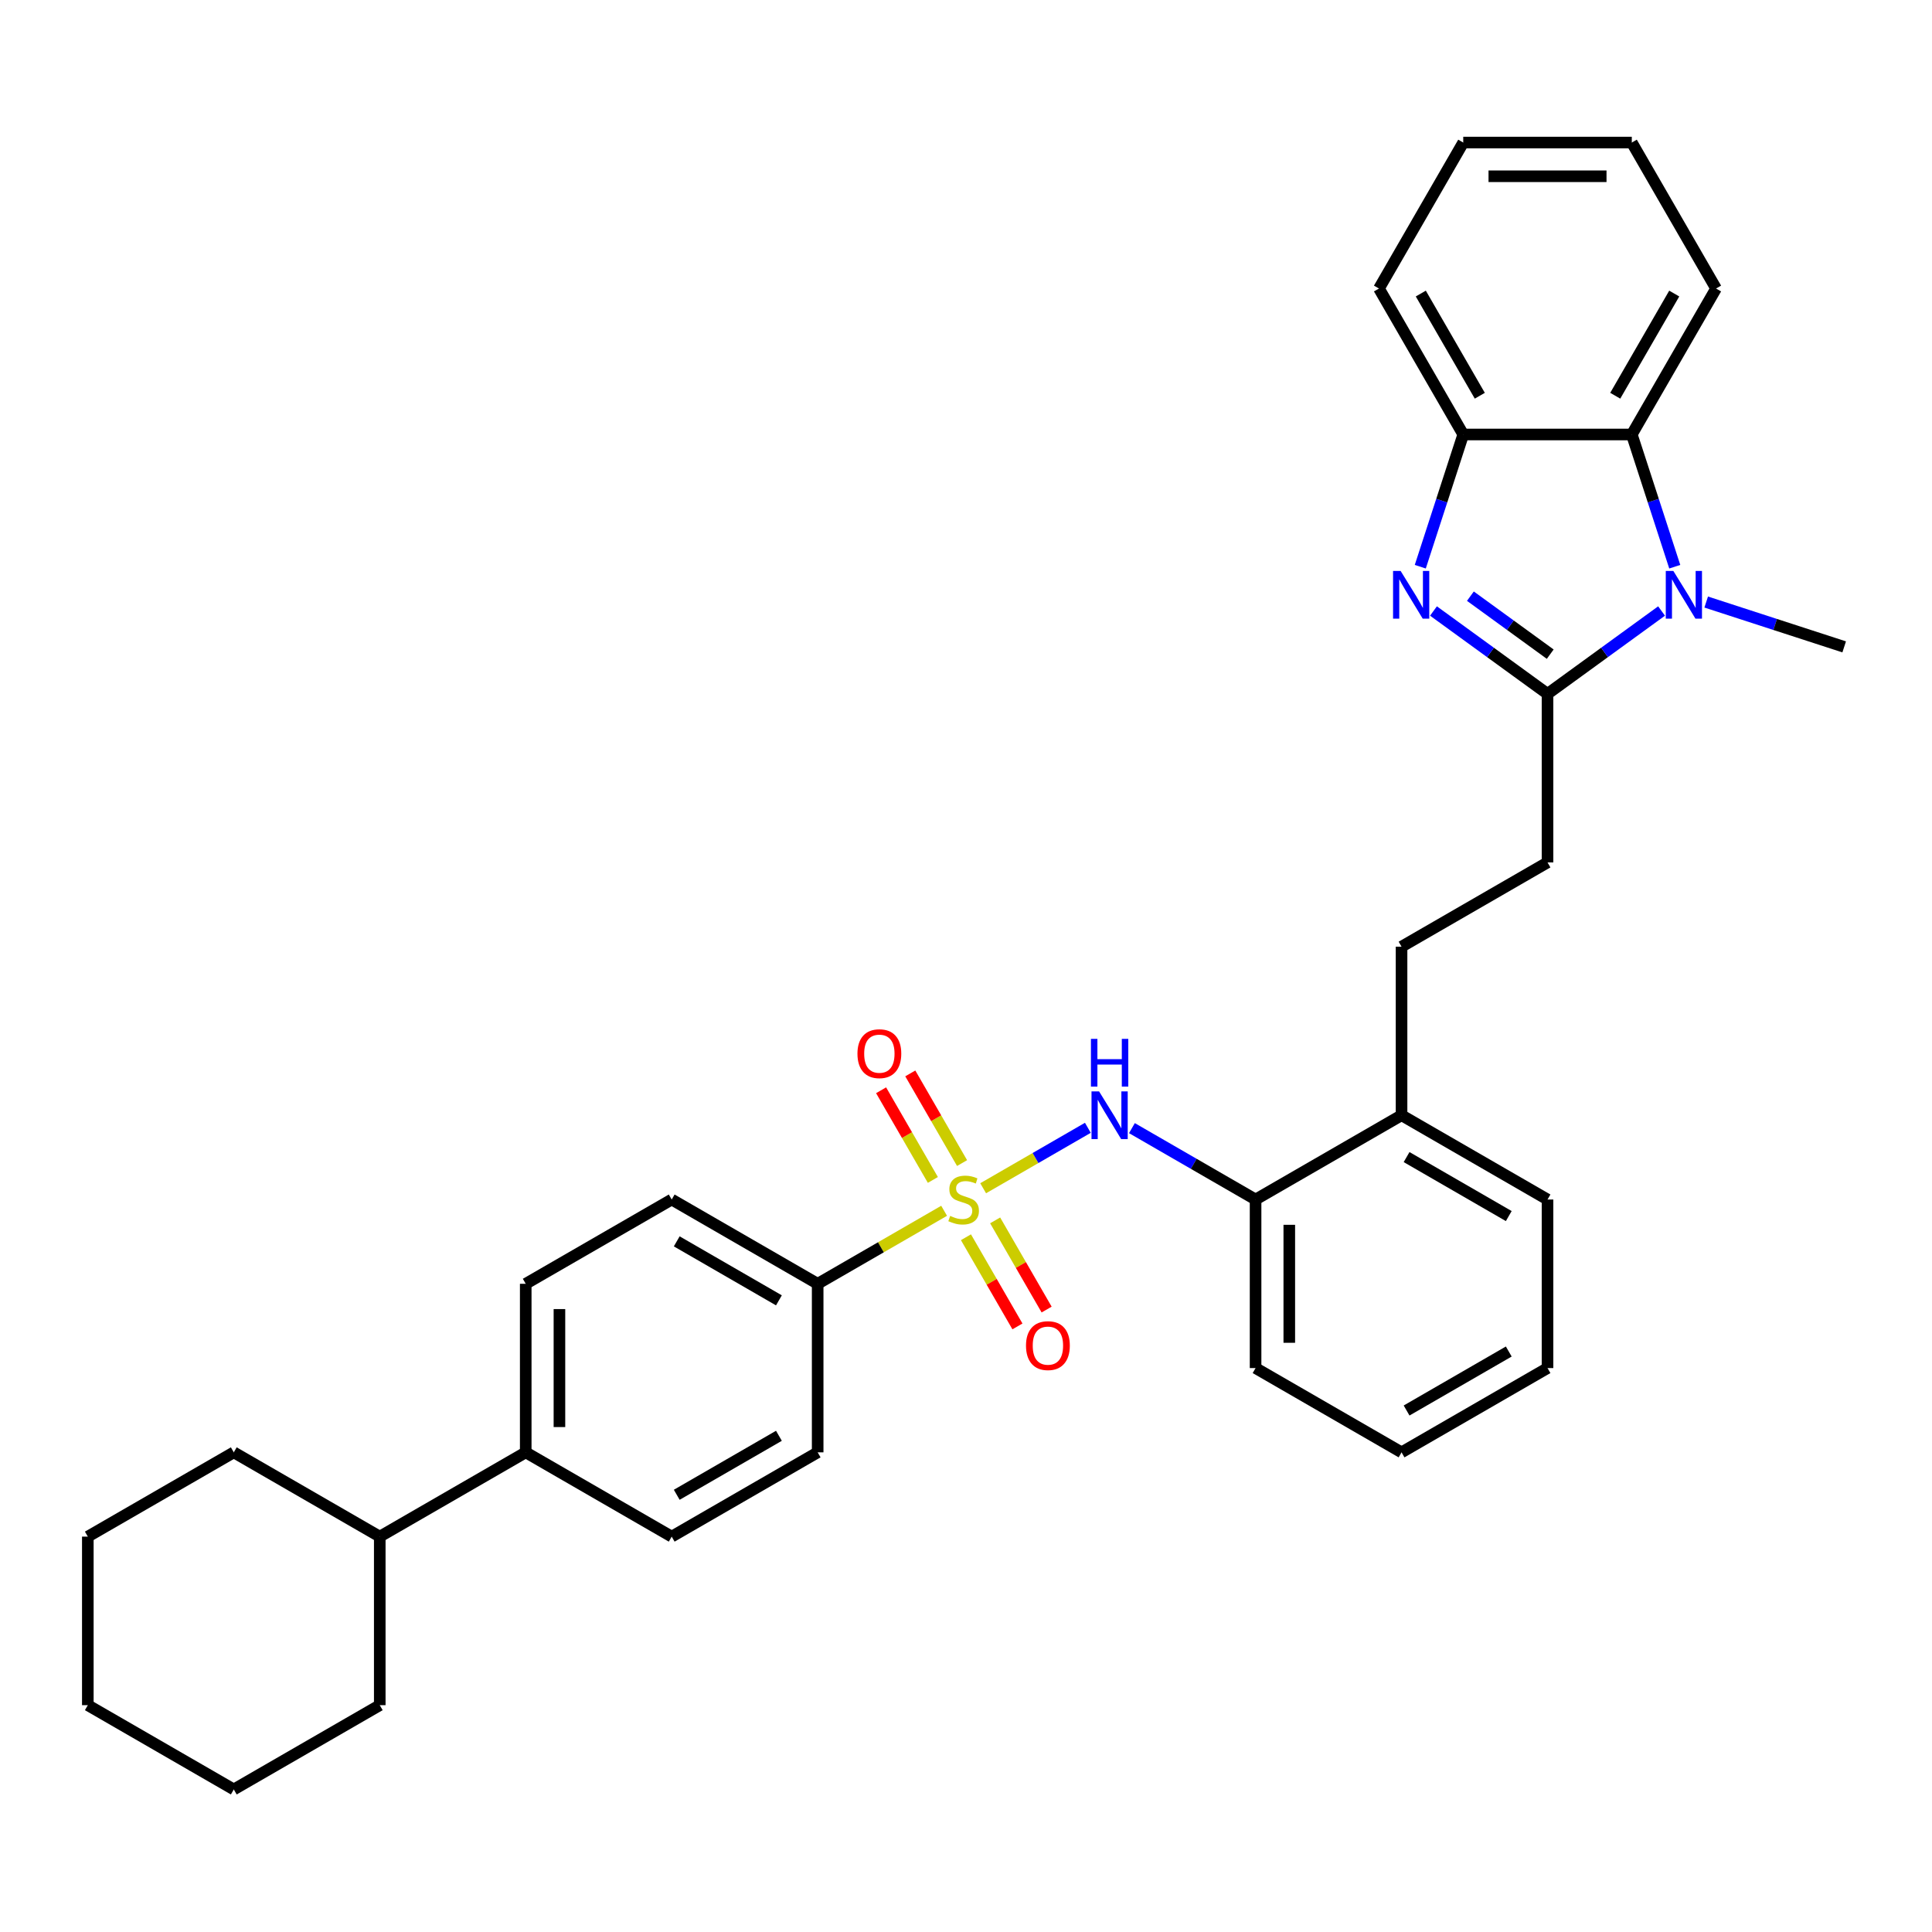 <?xml version='1.0' encoding='iso-8859-1'?>
<svg version='1.1' baseProfile='full'
              xmlns='http://www.w3.org/2000/svg'
                      xmlns:rdkit='http://www.rdkit.org/xml'
                      xmlns:xlink='http://www.w3.org/1999/xlink'
                  xml:space='preserve'
width='1000px' height='1000px' viewBox='0 0 1000 1000'>
<!-- END OF HEADER -->
<rect style='opacity:1.0;fill:#FFFFFF;stroke:none' width='1000' height='1000' x='0' y='0'> </rect>
<path class='bond-3' d='M 508.88,615.036 L 535.976,599.393' style='fill:none;fill-rule:evenodd;stroke:#CCCC00;stroke-width:6px;stroke-linecap:butt;stroke-linejoin:miter;stroke-opacity:1' />
<path class='bond-3' d='M 535.976,599.393 L 563.072,583.749' style='fill:none;fill-rule:evenodd;stroke:#0000FF;stroke-width:6px;stroke-linecap:butt;stroke-linejoin:miter;stroke-opacity:1' />
<path class='bond-6' d='M 488.675,626.702 L 455.949,645.596' style='fill:none;fill-rule:evenodd;stroke:#CCCC00;stroke-width:6px;stroke-linecap:butt;stroke-linejoin:miter;stroke-opacity:1' />
<path class='bond-6' d='M 455.949,645.596 L 423.224,664.49' style='fill:none;fill-rule:evenodd;stroke:#000000;stroke-width:6px;stroke-linecap:butt;stroke-linejoin:miter;stroke-opacity:1' />
<path class='bond-8' d='M 499.976,640.394 L 513.3,663.471' style='fill:none;fill-rule:evenodd;stroke:#CCCC00;stroke-width:6px;stroke-linecap:butt;stroke-linejoin:miter;stroke-opacity:1' />
<path class='bond-8' d='M 513.3,663.471 L 526.624,686.549' style='fill:none;fill-rule:evenodd;stroke:#FF0000;stroke-width:6px;stroke-linecap:butt;stroke-linejoin:miter;stroke-opacity:1' />
<path class='bond-8' d='M 515.087,631.67 L 528.411,654.747' style='fill:none;fill-rule:evenodd;stroke:#CCCC00;stroke-width:6px;stroke-linecap:butt;stroke-linejoin:miter;stroke-opacity:1' />
<path class='bond-8' d='M 528.411,654.747 L 541.735,677.825' style='fill:none;fill-rule:evenodd;stroke:#FF0000;stroke-width:6px;stroke-linecap:butt;stroke-linejoin:miter;stroke-opacity:1' />
<path class='bond-9' d='M 497.962,602.007 L 484.563,578.8' style='fill:none;fill-rule:evenodd;stroke:#CCCC00;stroke-width:6px;stroke-linecap:butt;stroke-linejoin:miter;stroke-opacity:1' />
<path class='bond-9' d='M 484.563,578.8 L 471.164,555.593' style='fill:none;fill-rule:evenodd;stroke:#FF0000;stroke-width:6px;stroke-linecap:butt;stroke-linejoin:miter;stroke-opacity:1' />
<path class='bond-9' d='M 482.851,610.732 L 469.452,587.524' style='fill:none;fill-rule:evenodd;stroke:#CCCC00;stroke-width:6px;stroke-linecap:butt;stroke-linejoin:miter;stroke-opacity:1' />
<path class='bond-9' d='M 469.452,587.524 L 456.053,564.317' style='fill:none;fill-rule:evenodd;stroke:#FF0000;stroke-width:6px;stroke-linecap:butt;stroke-linejoin:miter;stroke-opacity:1' />
<path class='bond-0' d='M 800.993,359.143 L 800.993,446.385' style='fill:none;fill-rule:evenodd;stroke:#000000;stroke-width:6px;stroke-linecap:butt;stroke-linejoin:miter;stroke-opacity:1' />
<path class='bond-1' d='M 800.993,359.143 L 771.478,337.699' style='fill:none;fill-rule:evenodd;stroke:#000000;stroke-width:6px;stroke-linecap:butt;stroke-linejoin:miter;stroke-opacity:1' />
<path class='bond-1' d='M 771.478,337.699 L 741.964,316.256' style='fill:none;fill-rule:evenodd;stroke:#0000FF;stroke-width:6px;stroke-linecap:butt;stroke-linejoin:miter;stroke-opacity:1' />
<path class='bond-1' d='M 802.395,338.594 L 781.734,323.583' style='fill:none;fill-rule:evenodd;stroke:#000000;stroke-width:6px;stroke-linecap:butt;stroke-linejoin:miter;stroke-opacity:1' />
<path class='bond-1' d='M 781.734,323.583 L 761.074,308.573' style='fill:none;fill-rule:evenodd;stroke:#0000FF;stroke-width:6px;stroke-linecap:butt;stroke-linejoin:miter;stroke-opacity:1' />
<path class='bond-2' d='M 800.993,359.143 L 830.508,337.699' style='fill:none;fill-rule:evenodd;stroke:#000000;stroke-width:6px;stroke-linecap:butt;stroke-linejoin:miter;stroke-opacity:1' />
<path class='bond-2' d='M 830.508,337.699 L 860.022,316.256' style='fill:none;fill-rule:evenodd;stroke:#0000FF;stroke-width:6px;stroke-linecap:butt;stroke-linejoin:miter;stroke-opacity:1' />
<path class='bond-5' d='M 735.135,293.329 L 746.254,259.11' style='fill:none;fill-rule:evenodd;stroke:#0000FF;stroke-width:6px;stroke-linecap:butt;stroke-linejoin:miter;stroke-opacity:1' />
<path class='bond-5' d='M 746.254,259.11 L 757.372,224.891' style='fill:none;fill-rule:evenodd;stroke:#000000;stroke-width:6px;stroke-linecap:butt;stroke-linejoin:miter;stroke-opacity:1' />
<path class='bond-4' d='M 866.851,293.329 L 855.732,259.11' style='fill:none;fill-rule:evenodd;stroke:#0000FF;stroke-width:6px;stroke-linecap:butt;stroke-linejoin:miter;stroke-opacity:1' />
<path class='bond-4' d='M 855.732,259.11 L 844.614,224.891' style='fill:none;fill-rule:evenodd;stroke:#000000;stroke-width:6px;stroke-linecap:butt;stroke-linejoin:miter;stroke-opacity:1' />
<path class='bond-19' d='M 883.124,311.616 L 918.835,323.22' style='fill:none;fill-rule:evenodd;stroke:#0000FF;stroke-width:6px;stroke-linecap:butt;stroke-linejoin:miter;stroke-opacity:1' />
<path class='bond-19' d='M 918.835,323.22 L 954.545,334.823' style='fill:none;fill-rule:evenodd;stroke:#000000;stroke-width:6px;stroke-linecap:butt;stroke-linejoin:miter;stroke-opacity:1' />
<path class='bond-7' d='M 585.882,583.917 L 617.884,602.393' style='fill:none;fill-rule:evenodd;stroke:#0000FF;stroke-width:6px;stroke-linecap:butt;stroke-linejoin:miter;stroke-opacity:1' />
<path class='bond-7' d='M 617.884,602.393 L 649.885,620.869' style='fill:none;fill-rule:evenodd;stroke:#000000;stroke-width:6px;stroke-linecap:butt;stroke-linejoin:miter;stroke-opacity:1' />
<path class='bond-20' d='M 844.614,224.891 L 888.235,149.337' style='fill:none;fill-rule:evenodd;stroke:#000000;stroke-width:6px;stroke-linecap:butt;stroke-linejoin:miter;stroke-opacity:1' />
<path class='bond-20' d='M 836.046,204.834 L 866.581,151.946' style='fill:none;fill-rule:evenodd;stroke:#000000;stroke-width:6px;stroke-linecap:butt;stroke-linejoin:miter;stroke-opacity:1' />
<path class='bond-36' d='M 844.614,224.891 L 757.372,224.891' style='fill:none;fill-rule:evenodd;stroke:#000000;stroke-width:6px;stroke-linecap:butt;stroke-linejoin:miter;stroke-opacity:1' />
<path class='bond-21' d='M 757.372,224.891 L 713.751,149.337' style='fill:none;fill-rule:evenodd;stroke:#000000;stroke-width:6px;stroke-linecap:butt;stroke-linejoin:miter;stroke-opacity:1' />
<path class='bond-21' d='M 765.94,204.834 L 735.405,151.946' style='fill:none;fill-rule:evenodd;stroke:#000000;stroke-width:6px;stroke-linecap:butt;stroke-linejoin:miter;stroke-opacity:1' />
<path class='bond-14' d='M 423.224,664.49 L 347.67,620.869' style='fill:none;fill-rule:evenodd;stroke:#000000;stroke-width:6px;stroke-linecap:butt;stroke-linejoin:miter;stroke-opacity:1' />
<path class='bond-14' d='M 403.166,673.058 L 350.279,642.523' style='fill:none;fill-rule:evenodd;stroke:#000000;stroke-width:6px;stroke-linecap:butt;stroke-linejoin:miter;stroke-opacity:1' />
<path class='bond-15' d='M 423.224,664.49 L 423.224,751.732' style='fill:none;fill-rule:evenodd;stroke:#000000;stroke-width:6px;stroke-linecap:butt;stroke-linejoin:miter;stroke-opacity:1' />
<path class='bond-12' d='M 649.885,620.869 L 725.439,577.248' style='fill:none;fill-rule:evenodd;stroke:#000000;stroke-width:6px;stroke-linecap:butt;stroke-linejoin:miter;stroke-opacity:1' />
<path class='bond-22' d='M 649.885,620.869 L 649.885,708.111' style='fill:none;fill-rule:evenodd;stroke:#000000;stroke-width:6px;stroke-linecap:butt;stroke-linejoin:miter;stroke-opacity:1' />
<path class='bond-22' d='M 667.334,633.956 L 667.334,695.025' style='fill:none;fill-rule:evenodd;stroke:#000000;stroke-width:6px;stroke-linecap:butt;stroke-linejoin:miter;stroke-opacity:1' />
<path class='bond-10' d='M 800.993,446.385 L 725.439,490.006' style='fill:none;fill-rule:evenodd;stroke:#000000;stroke-width:6px;stroke-linecap:butt;stroke-linejoin:miter;stroke-opacity:1' />
<path class='bond-11' d='M 272.116,751.732 L 347.67,795.353' style='fill:none;fill-rule:evenodd;stroke:#000000;stroke-width:6px;stroke-linecap:butt;stroke-linejoin:miter;stroke-opacity:1' />
<path class='bond-18' d='M 272.116,751.732 L 196.562,795.353' style='fill:none;fill-rule:evenodd;stroke:#000000;stroke-width:6px;stroke-linecap:butt;stroke-linejoin:miter;stroke-opacity:1' />
<path class='bond-33' d='M 272.116,751.732 L 272.116,664.49' style='fill:none;fill-rule:evenodd;stroke:#000000;stroke-width:6px;stroke-linecap:butt;stroke-linejoin:miter;stroke-opacity:1' />
<path class='bond-33' d='M 289.564,738.646 L 289.564,677.577' style='fill:none;fill-rule:evenodd;stroke:#000000;stroke-width:6px;stroke-linecap:butt;stroke-linejoin:miter;stroke-opacity:1' />
<path class='bond-13' d='M 725.439,577.248 L 725.439,490.006' style='fill:none;fill-rule:evenodd;stroke:#000000;stroke-width:6px;stroke-linecap:butt;stroke-linejoin:miter;stroke-opacity:1' />
<path class='bond-23' d='M 725.439,577.248 L 800.993,620.869' style='fill:none;fill-rule:evenodd;stroke:#000000;stroke-width:6px;stroke-linecap:butt;stroke-linejoin:miter;stroke-opacity:1' />
<path class='bond-23' d='M 728.048,598.902 L 780.936,629.437' style='fill:none;fill-rule:evenodd;stroke:#000000;stroke-width:6px;stroke-linecap:butt;stroke-linejoin:miter;stroke-opacity:1' />
<path class='bond-16' d='M 347.67,620.869 L 272.116,664.49' style='fill:none;fill-rule:evenodd;stroke:#000000;stroke-width:6px;stroke-linecap:butt;stroke-linejoin:miter;stroke-opacity:1' />
<path class='bond-17' d='M 423.224,751.732 L 347.67,795.353' style='fill:none;fill-rule:evenodd;stroke:#000000;stroke-width:6px;stroke-linecap:butt;stroke-linejoin:miter;stroke-opacity:1' />
<path class='bond-17' d='M 403.166,743.165 L 350.279,773.699' style='fill:none;fill-rule:evenodd;stroke:#000000;stroke-width:6px;stroke-linecap:butt;stroke-linejoin:miter;stroke-opacity:1' />
<path class='bond-24' d='M 196.562,795.353 L 121.008,751.732' style='fill:none;fill-rule:evenodd;stroke:#000000;stroke-width:6px;stroke-linecap:butt;stroke-linejoin:miter;stroke-opacity:1' />
<path class='bond-25' d='M 196.562,795.353 L 196.562,882.595' style='fill:none;fill-rule:evenodd;stroke:#000000;stroke-width:6px;stroke-linecap:butt;stroke-linejoin:miter;stroke-opacity:1' />
<path class='bond-26' d='M 888.235,149.337 L 844.614,73.784' style='fill:none;fill-rule:evenodd;stroke:#000000;stroke-width:6px;stroke-linecap:butt;stroke-linejoin:miter;stroke-opacity:1' />
<path class='bond-27' d='M 713.751,149.337 L 757.372,73.784' style='fill:none;fill-rule:evenodd;stroke:#000000;stroke-width:6px;stroke-linecap:butt;stroke-linejoin:miter;stroke-opacity:1' />
<path class='bond-28' d='M 649.885,708.111 L 725.439,751.732' style='fill:none;fill-rule:evenodd;stroke:#000000;stroke-width:6px;stroke-linecap:butt;stroke-linejoin:miter;stroke-opacity:1' />
<path class='bond-34' d='M 800.993,620.869 L 800.993,708.111' style='fill:none;fill-rule:evenodd;stroke:#000000;stroke-width:6px;stroke-linecap:butt;stroke-linejoin:miter;stroke-opacity:1' />
<path class='bond-30' d='M 121.008,751.732 L 45.455,795.353' style='fill:none;fill-rule:evenodd;stroke:#000000;stroke-width:6px;stroke-linecap:butt;stroke-linejoin:miter;stroke-opacity:1' />
<path class='bond-31' d='M 196.562,882.595 L 121.008,926.216' style='fill:none;fill-rule:evenodd;stroke:#000000;stroke-width:6px;stroke-linecap:butt;stroke-linejoin:miter;stroke-opacity:1' />
<path class='bond-37' d='M 844.614,73.784 L 757.372,73.784' style='fill:none;fill-rule:evenodd;stroke:#000000;stroke-width:6px;stroke-linecap:butt;stroke-linejoin:miter;stroke-opacity:1' />
<path class='bond-37' d='M 831.528,91.232 L 770.458,91.232' style='fill:none;fill-rule:evenodd;stroke:#000000;stroke-width:6px;stroke-linecap:butt;stroke-linejoin:miter;stroke-opacity:1' />
<path class='bond-29' d='M 725.439,751.732 L 800.993,708.111' style='fill:none;fill-rule:evenodd;stroke:#000000;stroke-width:6px;stroke-linecap:butt;stroke-linejoin:miter;stroke-opacity:1' />
<path class='bond-29' d='M 728.048,730.078 L 780.936,699.544' style='fill:none;fill-rule:evenodd;stroke:#000000;stroke-width:6px;stroke-linecap:butt;stroke-linejoin:miter;stroke-opacity:1' />
<path class='bond-35' d='M 45.455,795.353 L 45.455,882.595' style='fill:none;fill-rule:evenodd;stroke:#000000;stroke-width:6px;stroke-linecap:butt;stroke-linejoin:miter;stroke-opacity:1' />
<path class='bond-32' d='M 121.008,926.216 L 45.455,882.595' style='fill:none;fill-rule:evenodd;stroke:#000000;stroke-width:6px;stroke-linecap:butt;stroke-linejoin:miter;stroke-opacity:1' />
<path  class='atom-0' d='M 491.798 629.349
Q 492.077 629.454, 493.229 629.942
Q 494.381 630.431, 495.637 630.745
Q 496.928 631.024, 498.184 631.024
Q 500.522 631.024, 501.883 629.907
Q 503.244 628.756, 503.244 626.767
Q 503.244 625.406, 502.546 624.568
Q 501.883 623.731, 500.837 623.277
Q 499.79 622.823, 498.045 622.3
Q 495.846 621.637, 494.52 621.009
Q 493.229 620.381, 492.287 619.055
Q 491.379 617.728, 491.379 615.495
Q 491.379 612.389, 493.473 610.47
Q 495.602 608.551, 499.79 608.551
Q 502.651 608.551, 505.897 609.912
L 505.094 612.599
Q 502.128 611.377, 499.894 611.377
Q 497.486 611.377, 496.16 612.389
Q 494.834 613.366, 494.869 615.076
Q 494.869 616.402, 495.532 617.205
Q 496.23 618.008, 497.207 618.461
Q 498.219 618.915, 499.894 619.438
Q 502.128 620.136, 503.454 620.834
Q 504.78 621.532, 505.722 622.963
Q 506.699 624.359, 506.699 626.767
Q 506.699 630.187, 504.396 632.036
Q 502.128 633.851, 498.324 633.851
Q 496.125 633.851, 494.45 633.362
Q 492.81 632.909, 490.856 632.106
L 491.798 629.349
' fill='#CCCC00'/>
<path  class='atom-2' d='M 724.951 295.51
L 733.047 308.596
Q 733.85 309.887, 735.141 312.226
Q 736.432 314.564, 736.502 314.703
L 736.502 295.51
L 739.782 295.51
L 739.782 320.217
L 736.397 320.217
L 727.708 305.909
Q 726.696 304.234, 725.614 302.315
Q 724.567 300.395, 724.253 299.802
L 724.253 320.217
L 721.043 320.217
L 721.043 295.51
L 724.951 295.51
' fill='#0000FF'/>
<path  class='atom-3' d='M 866.112 295.51
L 874.208 308.596
Q 875.011 309.887, 876.302 312.226
Q 877.593 314.564, 877.663 314.703
L 877.663 295.51
L 880.943 295.51
L 880.943 320.217
L 877.558 320.217
L 868.869 305.909
Q 867.857 304.234, 866.775 302.315
Q 865.728 300.395, 865.414 299.802
L 865.414 320.217
L 862.204 320.217
L 862.204 295.51
L 866.112 295.51
' fill='#0000FF'/>
<path  class='atom-4' d='M 568.87 564.895
L 576.966 577.981
Q 577.769 579.272, 579.06 581.61
Q 580.351 583.948, 580.421 584.088
L 580.421 564.895
L 583.701 564.895
L 583.701 589.602
L 580.316 589.602
L 571.627 575.294
Q 570.615 573.619, 569.533 571.7
Q 568.486 569.78, 568.172 569.187
L 568.172 589.602
L 564.962 589.602
L 564.962 564.895
L 568.87 564.895
' fill='#0000FF'/>
<path  class='atom-4' d='M 564.665 537.717
L 568.015 537.717
L 568.015 548.221
L 580.648 548.221
L 580.648 537.717
L 583.998 537.717
L 583.998 562.424
L 580.648 562.424
L 580.648 551.013
L 568.015 551.013
L 568.015 562.424
L 564.665 562.424
L 564.665 537.717
' fill='#0000FF'/>
<path  class='atom-9' d='M 531.057 696.493
Q 531.057 690.56, 533.989 687.245
Q 536.92 683.93, 542.399 683.93
Q 547.877 683.93, 550.809 687.245
Q 553.74 690.56, 553.74 696.493
Q 553.74 702.495, 550.774 705.915
Q 547.808 709.3, 542.399 709.3
Q 536.955 709.3, 533.989 705.915
Q 531.057 702.53, 531.057 696.493
M 542.399 706.508
Q 546.168 706.508, 548.192 703.996
Q 550.25 701.448, 550.25 696.493
Q 550.25 691.642, 548.192 689.199
Q 546.168 686.722, 542.399 686.722
Q 538.63 686.722, 536.571 689.165
Q 534.547 691.607, 534.547 696.493
Q 534.547 701.483, 536.571 703.996
Q 538.63 706.508, 542.399 706.508
' fill='#FF0000'/>
<path  class='atom-10' d='M 443.815 545.385
Q 443.815 539.453, 446.746 536.137
Q 449.678 532.822, 455.157 532.822
Q 460.635 532.822, 463.567 536.137
Q 466.498 539.453, 466.498 545.385
Q 466.498 551.387, 463.532 554.807
Q 460.566 558.192, 455.157 558.192
Q 449.713 558.192, 446.746 554.807
Q 443.815 551.422, 443.815 545.385
M 455.157 555.401
Q 458.925 555.401, 460.949 552.888
Q 463.008 550.34, 463.008 545.385
Q 463.008 540.534, 460.949 538.092
Q 458.925 535.614, 455.157 535.614
Q 451.388 535.614, 449.329 538.057
Q 447.305 540.5, 447.305 545.385
Q 447.305 550.375, 449.329 552.888
Q 451.388 555.401, 455.157 555.401
' fill='#FF0000'/>
</svg>

